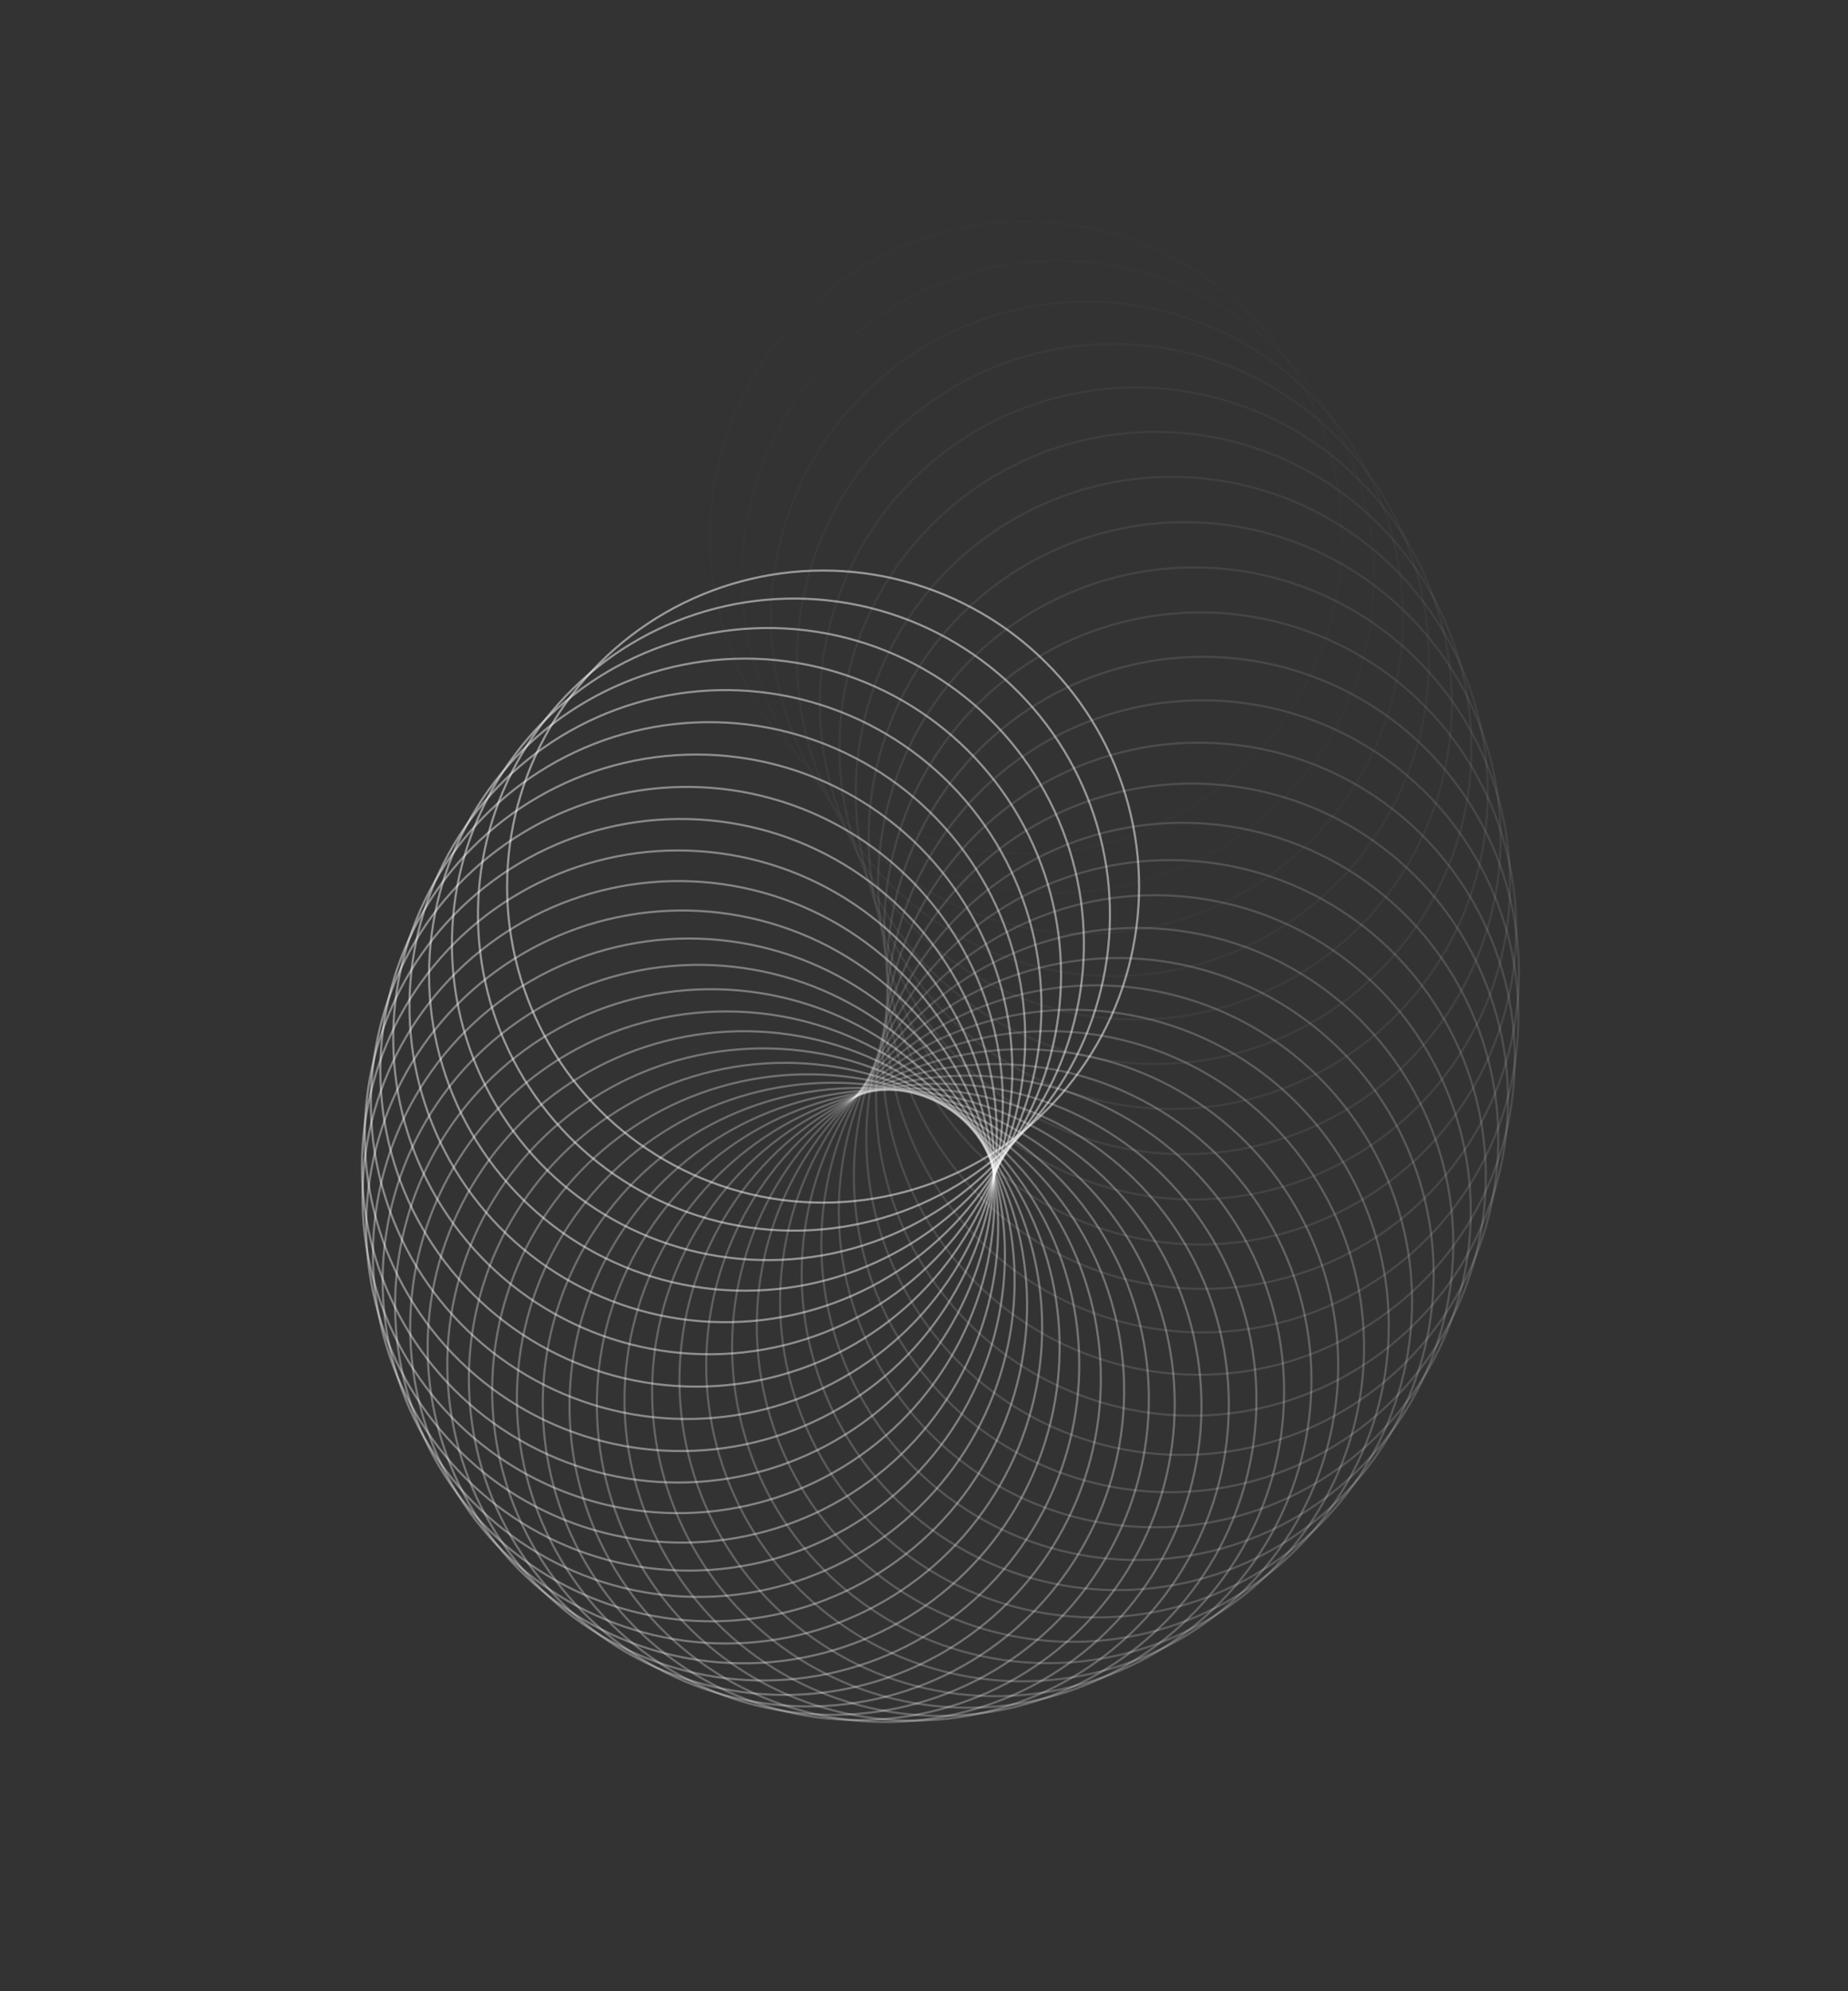 <?xml version="1.0" encoding="UTF-8"?> <svg xmlns="http://www.w3.org/2000/svg" width="868" height="935" viewBox="0 0 868 935" fill="none"><rect x="0" y="0" width="868" height="935" fill="#333333" stroke="none"/> <circle opacity="0.01" cx="481.818" cy="252.417" r="148.418" transform="rotate(-80 481.818 252.417)" stroke="white"></circle> <circle opacity="0.01" cx="496.874" cy="270.84" r="148.418" transform="rotate(-75 496.874 270.84)" stroke="white"></circle> <circle opacity="0.02" cx="510.552" cy="290.059" r="148.418" transform="rotate(-70 510.552 290.059)" stroke="white"></circle> <circle opacity="0.031" cx="522.786" cy="309.951" r="148.418" transform="rotate(-65 522.786 309.951)" stroke="white"></circle> <circle opacity="0.041" cx="533.525" cy="330.387" r="148.418" transform="rotate(-60 533.525 330.387)" stroke="white"></circle> <circle opacity="0.051" cx="542.726" cy="351.235" r="148.418" transform="rotate(-55 542.726 351.235)" stroke="white"></circle> <circle opacity="0.061" cx="550.359" cy="372.36" r="148.418" transform="rotate(-50 550.359 372.36)" stroke="white"></circle> <circle opacity="0.071" cx="556.406" cy="393.624" r="148.418" transform="rotate(-45 556.406 393.624)" stroke="white"></circle> <circle opacity="0.082" cx="560.861" cy="414.887" r="148.418" transform="rotate(-40 560.861 414.887)" stroke="white"></circle> <circle opacity="0.092" cx="563.73" cy="436.012" r="148.418" transform="rotate(-35 563.73 436.012)" stroke="white"></circle> <circle opacity="0.102" cx="565.032" cy="456.86" r="148.418" transform="rotate(-30 565.032 456.86)" stroke="white"></circle> <circle opacity="0.112" cx="564.795" cy="477.297" r="148.418" transform="rotate(-25 564.795 477.297)" stroke="white"></circle> <circle opacity="0.122" cx="563.062" cy="497.189" r="148.418" transform="rotate(-20 563.062 497.189)" stroke="white"></circle> <circle opacity="0.133" cx="559.887" cy="516.408" r="148.418" transform="rotate(-15 559.887 516.408)" stroke="white"></circle> <circle opacity="0.143" cx="555.333" cy="534.831" r="148.418" transform="rotate(-10 555.333 534.831)" stroke="white"></circle> <circle opacity="0.153" cx="549.474" cy="552.34" r="148.418" transform="rotate(-5 549.474 552.34)" stroke="white"></circle> <circle opacity="0.163" cx="542.396" cy="568.827" r="148.418" stroke="white"></circle> <circle opacity="0.173" cx="534.193" cy="584.187" r="148.418" transform="rotate(5 534.193 584.187)" stroke="white"></circle> <circle opacity="0.184" cx="524.966" cy="598.329" r="148.418" transform="rotate(10 524.966 598.329)" stroke="white"></circle> <circle opacity="0.194" cx="514.825" cy="611.166" r="148.418" transform="rotate(15 514.825 611.166)" stroke="white"></circle> <circle opacity="0.204" cx="503.889" cy="622.624" r="148.418" transform="rotate(20 503.889 622.624)" stroke="white"></circle> <circle opacity="0.214" cx="492.28" cy="632.639" r="148.418" transform="rotate(25 492.28 632.639)" stroke="white"></circle> <circle opacity="0.224" cx="480.126" cy="641.159" r="148.418" transform="rotate(30 480.126 641.159)" stroke="white"></circle> <circle opacity="0.235" cx="467.561" cy="648.14" r="148.418" transform="rotate(35 467.561 648.14)" stroke="white"></circle> <circle opacity="0.245" cx="454.719" cy="653.554" r="148.418" transform="rotate(40 454.719 653.554)" stroke="white"></circle> <circle opacity="0.255" cx="441.738" cy="657.382" r="148.418" transform="rotate(45 441.738 657.382)" stroke="white"></circle> <circle opacity="0.265" cx="428.757" cy="659.617" r="148.418" transform="rotate(50 428.757 659.617)" stroke="white"></circle> <circle opacity="0.276" cx="415.915" cy="660.267" r="148.418" transform="rotate(55 415.915 660.267)" stroke="white"></circle> <circle opacity="0.286" cx="403.349" cy="659.349" r="148.418" transform="rotate(60 403.349 659.349)" stroke="white"></circle> <circle opacity="0.296" cx="391.196" cy="656.893" r="148.418" transform="rotate(65 391.196 656.893)" stroke="white"></circle> <circle opacity="0.306" cx="379.587" cy="652.941" r="148.418" transform="rotate(70 379.587 652.941)" stroke="white"></circle> <circle opacity="0.316" cx="368.651" cy="647.546" r="148.418" transform="rotate(75 368.651 647.546)" stroke="white"></circle> <circle opacity="0.327" cx="358.51" cy="640.772" r="148.418" transform="rotate(80 358.51 640.772)" stroke="white"></circle> <circle opacity="0.337" cx="349.283" cy="632.695" r="148.418" transform="rotate(85 349.283 632.695)" stroke="white"></circle> <circle opacity="0.347" cx="341.08" cy="623.397" r="148.418" transform="rotate(90 341.08 623.397)" stroke="white"></circle> <circle opacity="0.357" cx="334.002" cy="612.974" r="148.418" transform="rotate(95 334.002 612.974)" stroke="white"></circle> <circle opacity="0.367" cx="328.143" cy="601.528" r="148.418" transform="rotate(100 328.143 601.528)" stroke="white"></circle> <circle opacity="0.378" cx="323.589" cy="589.169" r="148.418" transform="rotate(105 323.589 589.169)" stroke="white"></circle> <circle opacity="0.388" cx="320.414" cy="576.013" r="148.418" transform="rotate(110 320.414 576.013)" stroke="white"></circle> <circle opacity="0.398" cx="318.681" cy="562.184" r="148.418" transform="rotate(115 318.681 562.184)" stroke="white"></circle> <circle opacity="0.408" cx="318.444" cy="547.811" r="148.418" transform="rotate(120 318.444 547.811)" stroke="white"></circle> <circle opacity="0.418" cx="319.746" cy="533.027" r="148.418" transform="rotate(125 319.746 533.027)" stroke="white"></circle> <circle opacity="0.429" cx="322.615" cy="517.965" r="148.418" transform="rotate(130 322.615 517.965)" stroke="white"></circle> <circle opacity="0.439" cx="327.07" cy="502.765" r="148.418" transform="rotate(135 327.07 502.765)" stroke="white"></circle> <circle opacity="0.449" cx="333.117" cy="487.565" r="148.418" transform="rotate(140 333.117 487.565)" stroke="white"></circle> <circle opacity="0.459" cx="340.75" cy="472.503" r="148.418" transform="rotate(145 340.75 472.503)" stroke="white"></circle> <circle opacity="0.469" cx="349.951" cy="457.718" r="148.418" transform="rotate(150 349.951 457.718)" stroke="white"></circle> <circle opacity="0.48" cx="360.689" cy="443.346" r="148.418" transform="rotate(155 360.689 443.346)" stroke="white"></circle> <circle opacity="0.49" cx="372.924" cy="429.517" r="148.418" transform="rotate(160 372.924 429.517)" stroke="white"></circle> <circle opacity="0.5" cx="386.602" cy="416.361" r="148.418" transform="rotate(165 386.602 416.361)" stroke="white"></circle> </svg> 